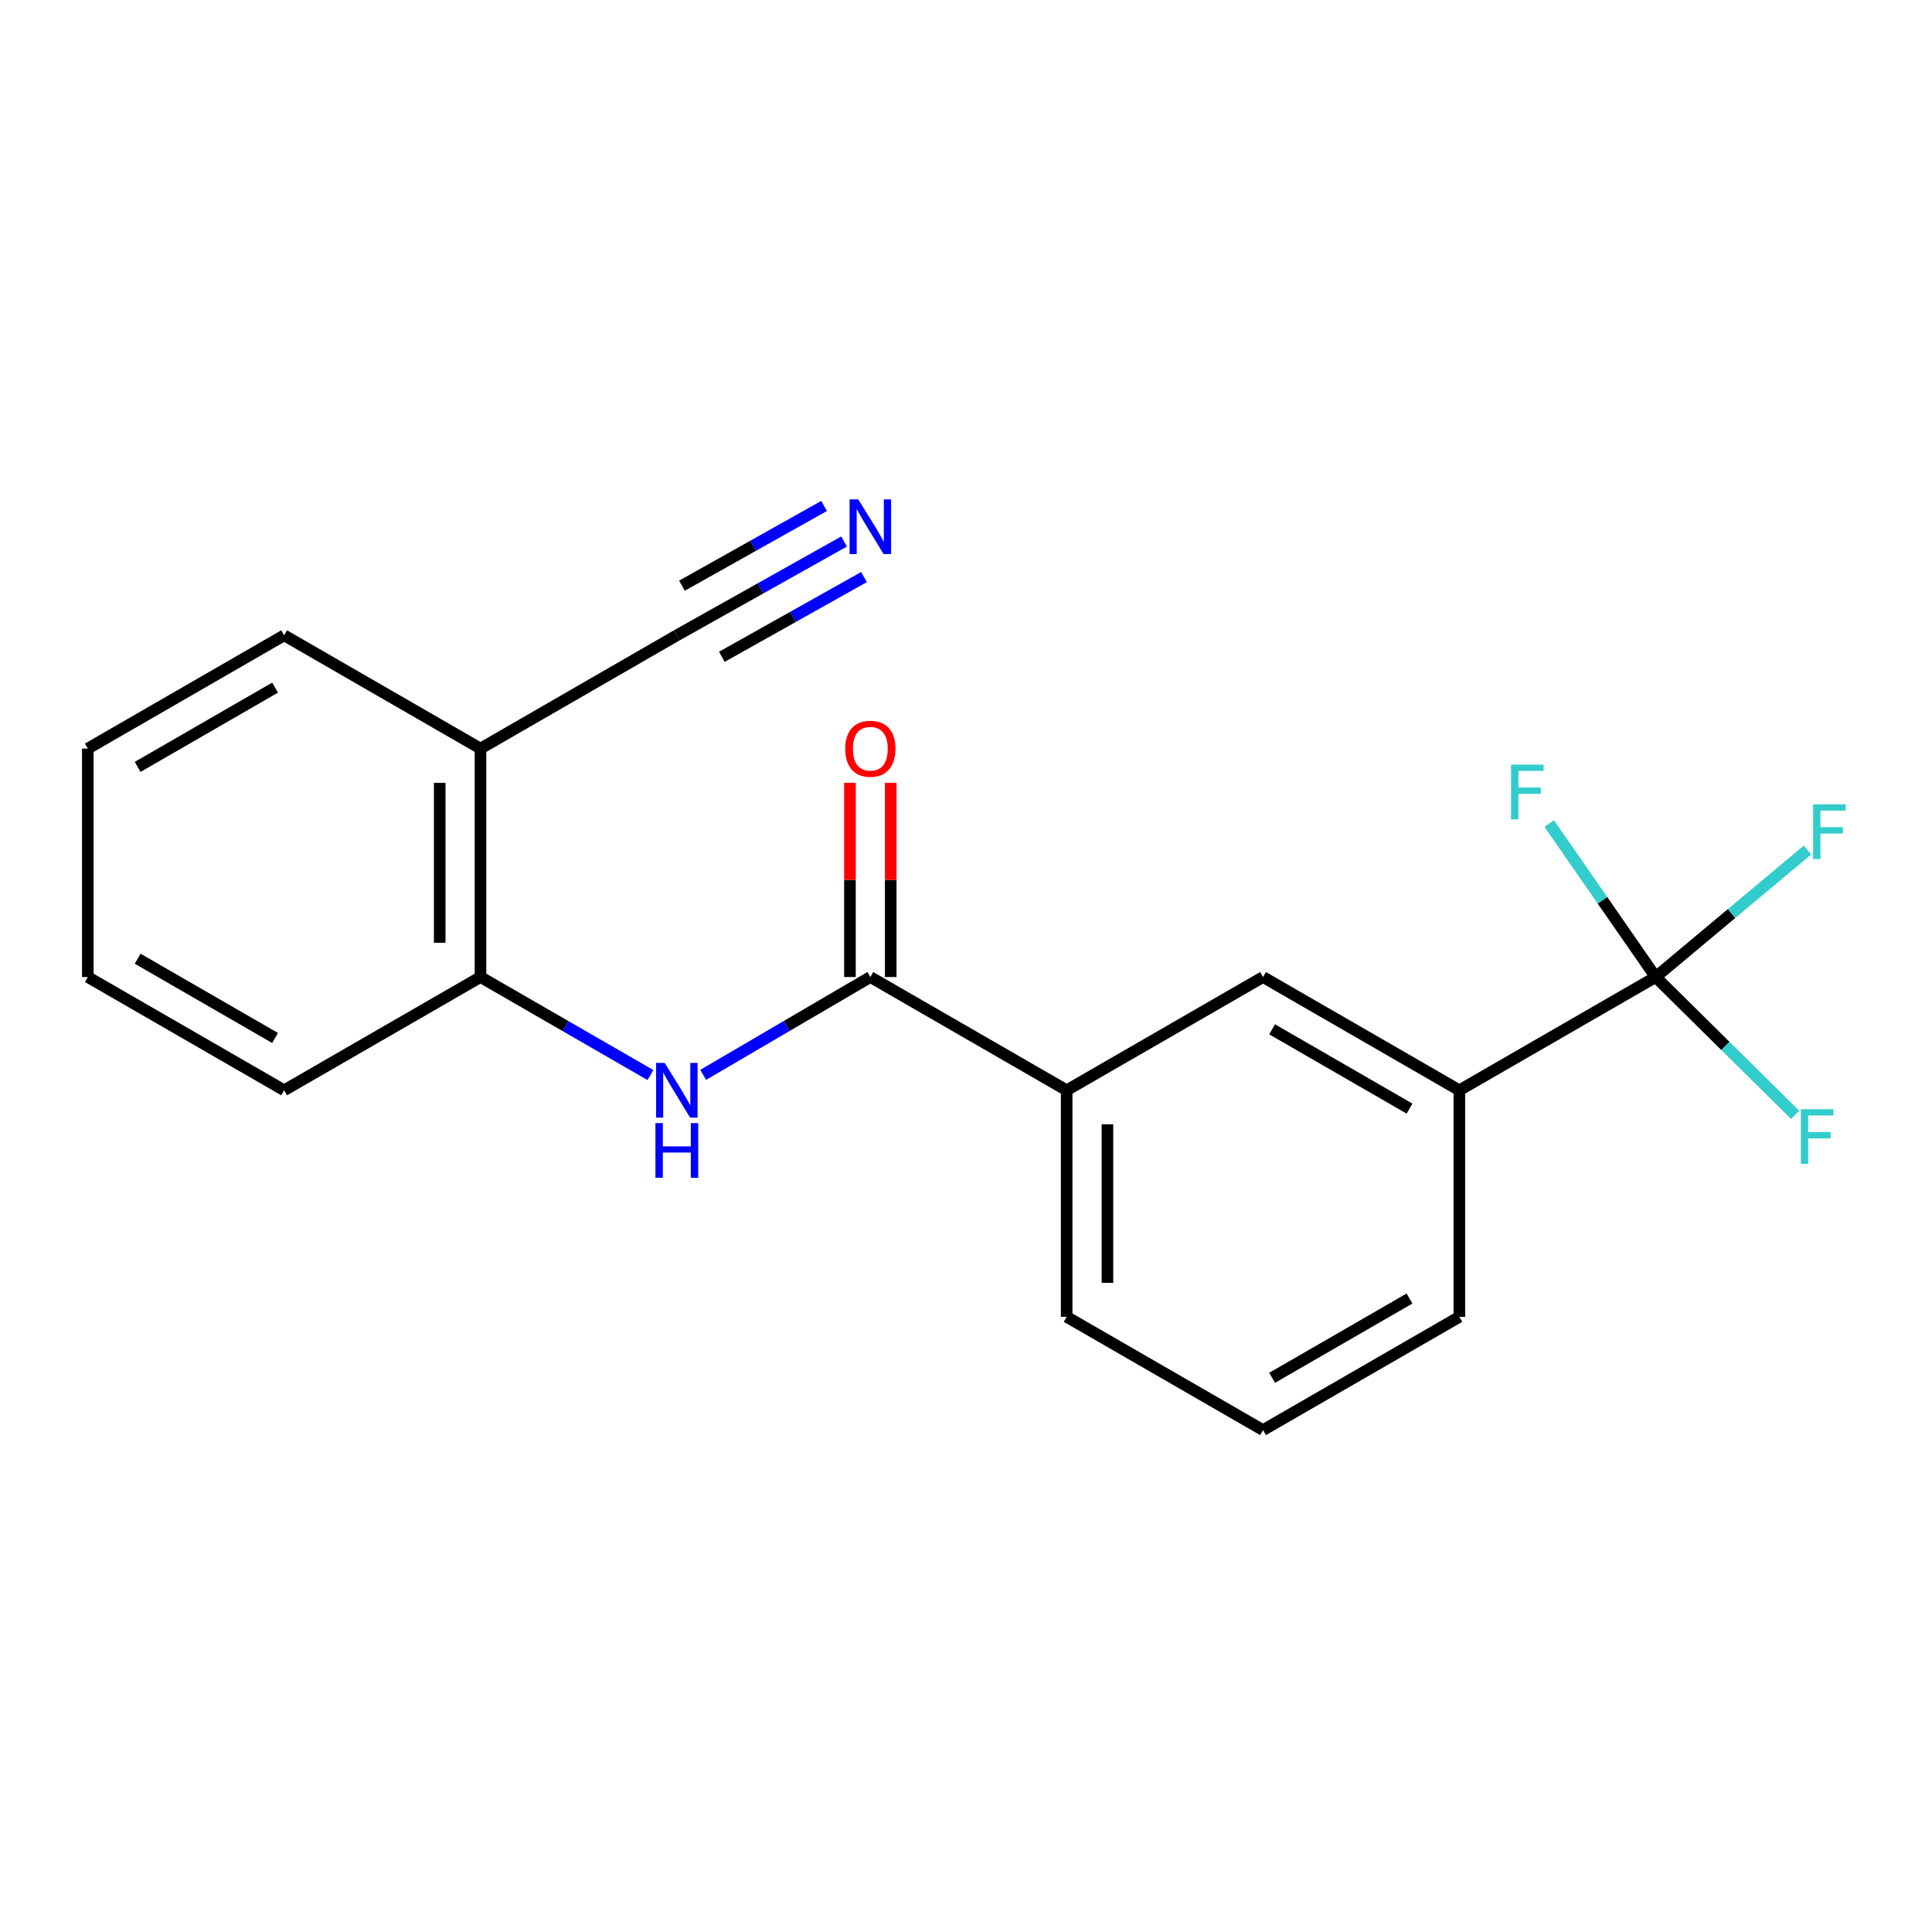 <?xml version='1.0' encoding='iso-8859-1'?>
<svg version='1.1' baseProfile='full'
              xmlns='http://www.w3.org/2000/svg'
                      xmlns:rdkit='http://www.rdkit.org/xml'
                      xmlns:xlink='http://www.w3.org/1999/xlink'
                  xml:space='preserve'
width='1000px' height='1000px' viewBox='0 0 1000 1000'>
<!-- END OF HEADER -->
<rect style='opacity:1.0;fill:#FFFFFF;stroke:none' width='1000' height='1000' x='0' y='0'> </rect>
<path class='bond-3' d='M 856.98,505.709 L 755.356,564.329' style='fill:none;fill-rule:evenodd;stroke:#000000;stroke-width:6px;stroke-linecap:butt;stroke-linejoin:miter;stroke-opacity:1' />
<path class='bond-10' d='M 856.98,505.709 L 893.08,541.384' style='fill:none;fill-rule:evenodd;stroke:#000000;stroke-width:6px;stroke-linecap:butt;stroke-linejoin:miter;stroke-opacity:1' />
<path class='bond-10' d='M 893.08,541.384 L 929.18,577.058' style='fill:none;fill-rule:evenodd;stroke:#33CCCC;stroke-width:6px;stroke-linecap:butt;stroke-linejoin:miter;stroke-opacity:1' />
<path class='bond-11' d='M 856.98,505.709 L 896.26,472.841' style='fill:none;fill-rule:evenodd;stroke:#000000;stroke-width:6px;stroke-linecap:butt;stroke-linejoin:miter;stroke-opacity:1' />
<path class='bond-11' d='M 896.26,472.841 L 935.541,439.974' style='fill:none;fill-rule:evenodd;stroke:#33CCCC;stroke-width:6px;stroke-linecap:butt;stroke-linejoin:miter;stroke-opacity:1' />
<path class='bond-12' d='M 856.98,505.709 L 829.427,465.991' style='fill:none;fill-rule:evenodd;stroke:#000000;stroke-width:6px;stroke-linecap:butt;stroke-linejoin:miter;stroke-opacity:1' />
<path class='bond-12' d='M 829.427,465.991 L 801.874,426.274' style='fill:none;fill-rule:evenodd;stroke:#33CCCC;stroke-width:6px;stroke-linecap:butt;stroke-linejoin:miter;stroke-opacity:1' />
<path class='bond-0' d='M 450.484,505.709 L 552.108,564.329' style='fill:none;fill-rule:evenodd;stroke:#000000;stroke-width:6px;stroke-linecap:butt;stroke-linejoin:miter;stroke-opacity:1' />
<path class='bond-1' d='M 450.484,505.709 L 407.226,531.027' style='fill:none;fill-rule:evenodd;stroke:#000000;stroke-width:6px;stroke-linecap:butt;stroke-linejoin:miter;stroke-opacity:1' />
<path class='bond-1' d='M 407.226,531.027 L 363.967,556.345' style='fill:none;fill-rule:evenodd;stroke:#0000FF;stroke-width:6px;stroke-linecap:butt;stroke-linejoin:miter;stroke-opacity:1' />
<path class='bond-9' d='M 461.036,505.709 L 461.036,455.443' style='fill:none;fill-rule:evenodd;stroke:#000000;stroke-width:6px;stroke-linecap:butt;stroke-linejoin:miter;stroke-opacity:1' />
<path class='bond-9' d='M 461.036,455.443 L 461.036,405.177' style='fill:none;fill-rule:evenodd;stroke:#FF0000;stroke-width:6px;stroke-linecap:butt;stroke-linejoin:miter;stroke-opacity:1' />
<path class='bond-9' d='M 439.933,505.709 L 439.933,455.443' style='fill:none;fill-rule:evenodd;stroke:#000000;stroke-width:6px;stroke-linecap:butt;stroke-linejoin:miter;stroke-opacity:1' />
<path class='bond-9' d='M 439.933,455.443 L 439.933,405.177' style='fill:none;fill-rule:evenodd;stroke:#FF0000;stroke-width:6px;stroke-linecap:butt;stroke-linejoin:miter;stroke-opacity:1' />
<path class='bond-5' d='M 336.653,556.442 L 292.678,531.076' style='fill:none;fill-rule:evenodd;stroke:#0000FF;stroke-width:6px;stroke-linecap:butt;stroke-linejoin:miter;stroke-opacity:1' />
<path class='bond-5' d='M 292.678,531.076 L 248.702,505.709' style='fill:none;fill-rule:evenodd;stroke:#000000;stroke-width:6px;stroke-linecap:butt;stroke-linejoin:miter;stroke-opacity:1' />
<path class='bond-2' d='M 436.873,280.284 L 393.6,304.562' style='fill:none;fill-rule:evenodd;stroke:#0000FF;stroke-width:6px;stroke-linecap:butt;stroke-linejoin:miter;stroke-opacity:1' />
<path class='bond-2' d='M 393.6,304.562 L 350.326,328.84' style='fill:none;fill-rule:evenodd;stroke:#000000;stroke-width:6px;stroke-linecap:butt;stroke-linejoin:miter;stroke-opacity:1' />
<path class='bond-2' d='M 426.548,261.879 L 389.765,282.516' style='fill:none;fill-rule:evenodd;stroke:#0000FF;stroke-width:6px;stroke-linecap:butt;stroke-linejoin:miter;stroke-opacity:1' />
<path class='bond-2' d='M 389.765,282.516 L 352.982,303.152' style='fill:none;fill-rule:evenodd;stroke:#000000;stroke-width:6px;stroke-linecap:butt;stroke-linejoin:miter;stroke-opacity:1' />
<path class='bond-2' d='M 447.199,298.688 L 410.417,319.325' style='fill:none;fill-rule:evenodd;stroke:#0000FF;stroke-width:6px;stroke-linecap:butt;stroke-linejoin:miter;stroke-opacity:1' />
<path class='bond-2' d='M 410.417,319.325 L 373.634,339.961' style='fill:none;fill-rule:evenodd;stroke:#000000;stroke-width:6px;stroke-linecap:butt;stroke-linejoin:miter;stroke-opacity:1' />
<path class='bond-8' d='M 755.356,564.329 L 653.744,505.709' style='fill:none;fill-rule:evenodd;stroke:#000000;stroke-width:6px;stroke-linecap:butt;stroke-linejoin:miter;stroke-opacity:1' />
<path class='bond-8' d='M 729.569,573.816 L 658.44,532.782' style='fill:none;fill-rule:evenodd;stroke:#000000;stroke-width:6px;stroke-linecap:butt;stroke-linejoin:miter;stroke-opacity:1' />
<path class='bond-13' d='M 755.356,564.329 L 755.356,681.593' style='fill:none;fill-rule:evenodd;stroke:#000000;stroke-width:6px;stroke-linecap:butt;stroke-linejoin:miter;stroke-opacity:1' />
<path class='bond-4' d='M 552.108,564.329 L 653.744,505.709' style='fill:none;fill-rule:evenodd;stroke:#000000;stroke-width:6px;stroke-linecap:butt;stroke-linejoin:miter;stroke-opacity:1' />
<path class='bond-20' d='M 552.108,564.329 L 552.108,681.593' style='fill:none;fill-rule:evenodd;stroke:#000000;stroke-width:6px;stroke-linecap:butt;stroke-linejoin:miter;stroke-opacity:1' />
<path class='bond-20' d='M 573.212,581.919 L 573.212,664.003' style='fill:none;fill-rule:evenodd;stroke:#000000;stroke-width:6px;stroke-linecap:butt;stroke-linejoin:miter;stroke-opacity:1' />
<path class='bond-7' d='M 248.702,505.709 L 248.702,387.46' style='fill:none;fill-rule:evenodd;stroke:#000000;stroke-width:6px;stroke-linecap:butt;stroke-linejoin:miter;stroke-opacity:1' />
<path class='bond-7' d='M 227.599,487.972 L 227.599,405.198' style='fill:none;fill-rule:evenodd;stroke:#000000;stroke-width:6px;stroke-linecap:butt;stroke-linejoin:miter;stroke-opacity:1' />
<path class='bond-17' d='M 248.702,505.709 L 147.078,564.329' style='fill:none;fill-rule:evenodd;stroke:#000000;stroke-width:6px;stroke-linecap:butt;stroke-linejoin:miter;stroke-opacity:1' />
<path class='bond-6' d='M 350.326,328.84 L 248.702,387.46' style='fill:none;fill-rule:evenodd;stroke:#000000;stroke-width:6px;stroke-linecap:butt;stroke-linejoin:miter;stroke-opacity:1' />
<path class='bond-16' d='M 248.702,387.46 L 147.078,328.84' style='fill:none;fill-rule:evenodd;stroke:#000000;stroke-width:6px;stroke-linecap:butt;stroke-linejoin:miter;stroke-opacity:1' />
<path class='bond-15' d='M 755.356,681.593 L 653.744,740.225' style='fill:none;fill-rule:evenodd;stroke:#000000;stroke-width:6px;stroke-linecap:butt;stroke-linejoin:miter;stroke-opacity:1' />
<path class='bond-15' d='M 729.567,672.109 L 658.439,713.151' style='fill:none;fill-rule:evenodd;stroke:#000000;stroke-width:6px;stroke-linecap:butt;stroke-linejoin:miter;stroke-opacity:1' />
<path class='bond-14' d='M 552.108,681.593 L 653.744,740.225' style='fill:none;fill-rule:evenodd;stroke:#000000;stroke-width:6px;stroke-linecap:butt;stroke-linejoin:miter;stroke-opacity:1' />
<path class='bond-21' d='M 147.078,328.84 L 45.455,387.46' style='fill:none;fill-rule:evenodd;stroke:#000000;stroke-width:6px;stroke-linecap:butt;stroke-linejoin:miter;stroke-opacity:1' />
<path class='bond-21' d='M 142.379,355.913 L 71.243,396.948' style='fill:none;fill-rule:evenodd;stroke:#000000;stroke-width:6px;stroke-linecap:butt;stroke-linejoin:miter;stroke-opacity:1' />
<path class='bond-19' d='M 147.078,564.329 L 45.455,505.709' style='fill:none;fill-rule:evenodd;stroke:#000000;stroke-width:6px;stroke-linecap:butt;stroke-linejoin:miter;stroke-opacity:1' />
<path class='bond-19' d='M 142.379,537.256 L 71.243,496.222' style='fill:none;fill-rule:evenodd;stroke:#000000;stroke-width:6px;stroke-linecap:butt;stroke-linejoin:miter;stroke-opacity:1' />
<path class='bond-18' d='M 45.455,387.46 L 45.455,505.709' style='fill:none;fill-rule:evenodd;stroke:#000000;stroke-width:6px;stroke-linecap:butt;stroke-linejoin:miter;stroke-opacity:1' />
<path  class='atom-2' d='M 344.066 550.169
L 353.346 565.169
Q 354.266 566.649, 355.746 569.329
Q 357.226 572.009, 357.306 572.169
L 357.306 550.169
L 361.066 550.169
L 361.066 578.489
L 357.186 578.489
L 347.226 562.089
Q 346.066 560.169, 344.826 557.969
Q 343.626 555.769, 343.266 555.089
L 343.266 578.489
L 339.586 578.489
L 339.586 550.169
L 344.066 550.169
' fill='#0000FF'/>
<path  class='atom-2' d='M 339.246 581.321
L 343.086 581.321
L 343.086 593.361
L 357.566 593.361
L 357.566 581.321
L 361.406 581.321
L 361.406 609.641
L 357.566 609.641
L 357.566 596.561
L 343.086 596.561
L 343.086 609.641
L 339.246 609.641
L 339.246 581.321
' fill='#0000FF'/>
<path  class='atom-3' d='M 444.224 258.487
L 453.504 273.487
Q 454.424 274.967, 455.904 277.647
Q 457.384 280.327, 457.464 280.487
L 457.464 258.487
L 461.224 258.487
L 461.224 286.807
L 457.344 286.807
L 447.384 270.407
Q 446.224 268.487, 444.984 266.287
Q 443.784 264.087, 443.424 263.407
L 443.424 286.807
L 439.744 286.807
L 439.744 258.487
L 444.224 258.487
' fill='#0000FF'/>
<path  class='atom-10' d='M 437.484 387.54
Q 437.484 380.74, 440.844 376.94
Q 444.204 373.14, 450.484 373.14
Q 456.764 373.14, 460.124 376.94
Q 463.484 380.74, 463.484 387.54
Q 463.484 394.42, 460.084 398.34
Q 456.684 402.22, 450.484 402.22
Q 444.244 402.22, 440.844 398.34
Q 437.484 394.46, 437.484 387.54
M 450.484 399.02
Q 454.804 399.02, 457.124 396.14
Q 459.484 393.22, 459.484 387.54
Q 459.484 381.98, 457.124 379.18
Q 454.804 376.34, 450.484 376.34
Q 446.164 376.34, 443.804 379.14
Q 441.484 381.94, 441.484 387.54
Q 441.484 393.26, 443.804 396.14
Q 446.164 399.02, 450.484 399.02
' fill='#FF0000'/>
<path  class='atom-11' d='M 932.117 574.121
L 948.957 574.121
L 948.957 577.361
L 935.917 577.361
L 935.917 585.961
L 947.517 585.961
L 947.517 589.241
L 935.917 589.241
L 935.917 602.441
L 932.117 602.441
L 932.117 574.121
' fill='#33CCCC'/>
<path  class='atom-12' d='M 938.471 416.316
L 955.311 416.316
L 955.311 419.556
L 942.271 419.556
L 942.271 428.156
L 953.871 428.156
L 953.871 431.436
L 942.271 431.436
L 942.271 444.636
L 938.471 444.636
L 938.471 416.316
' fill='#33CCCC'/>
<path  class='atom-13' d='M 782.12 395.775
L 798.96 395.775
L 798.96 399.015
L 785.92 399.015
L 785.92 407.615
L 797.52 407.615
L 797.52 410.895
L 785.92 410.895
L 785.92 424.095
L 782.12 424.095
L 782.12 395.775
' fill='#33CCCC'/>
</svg>
